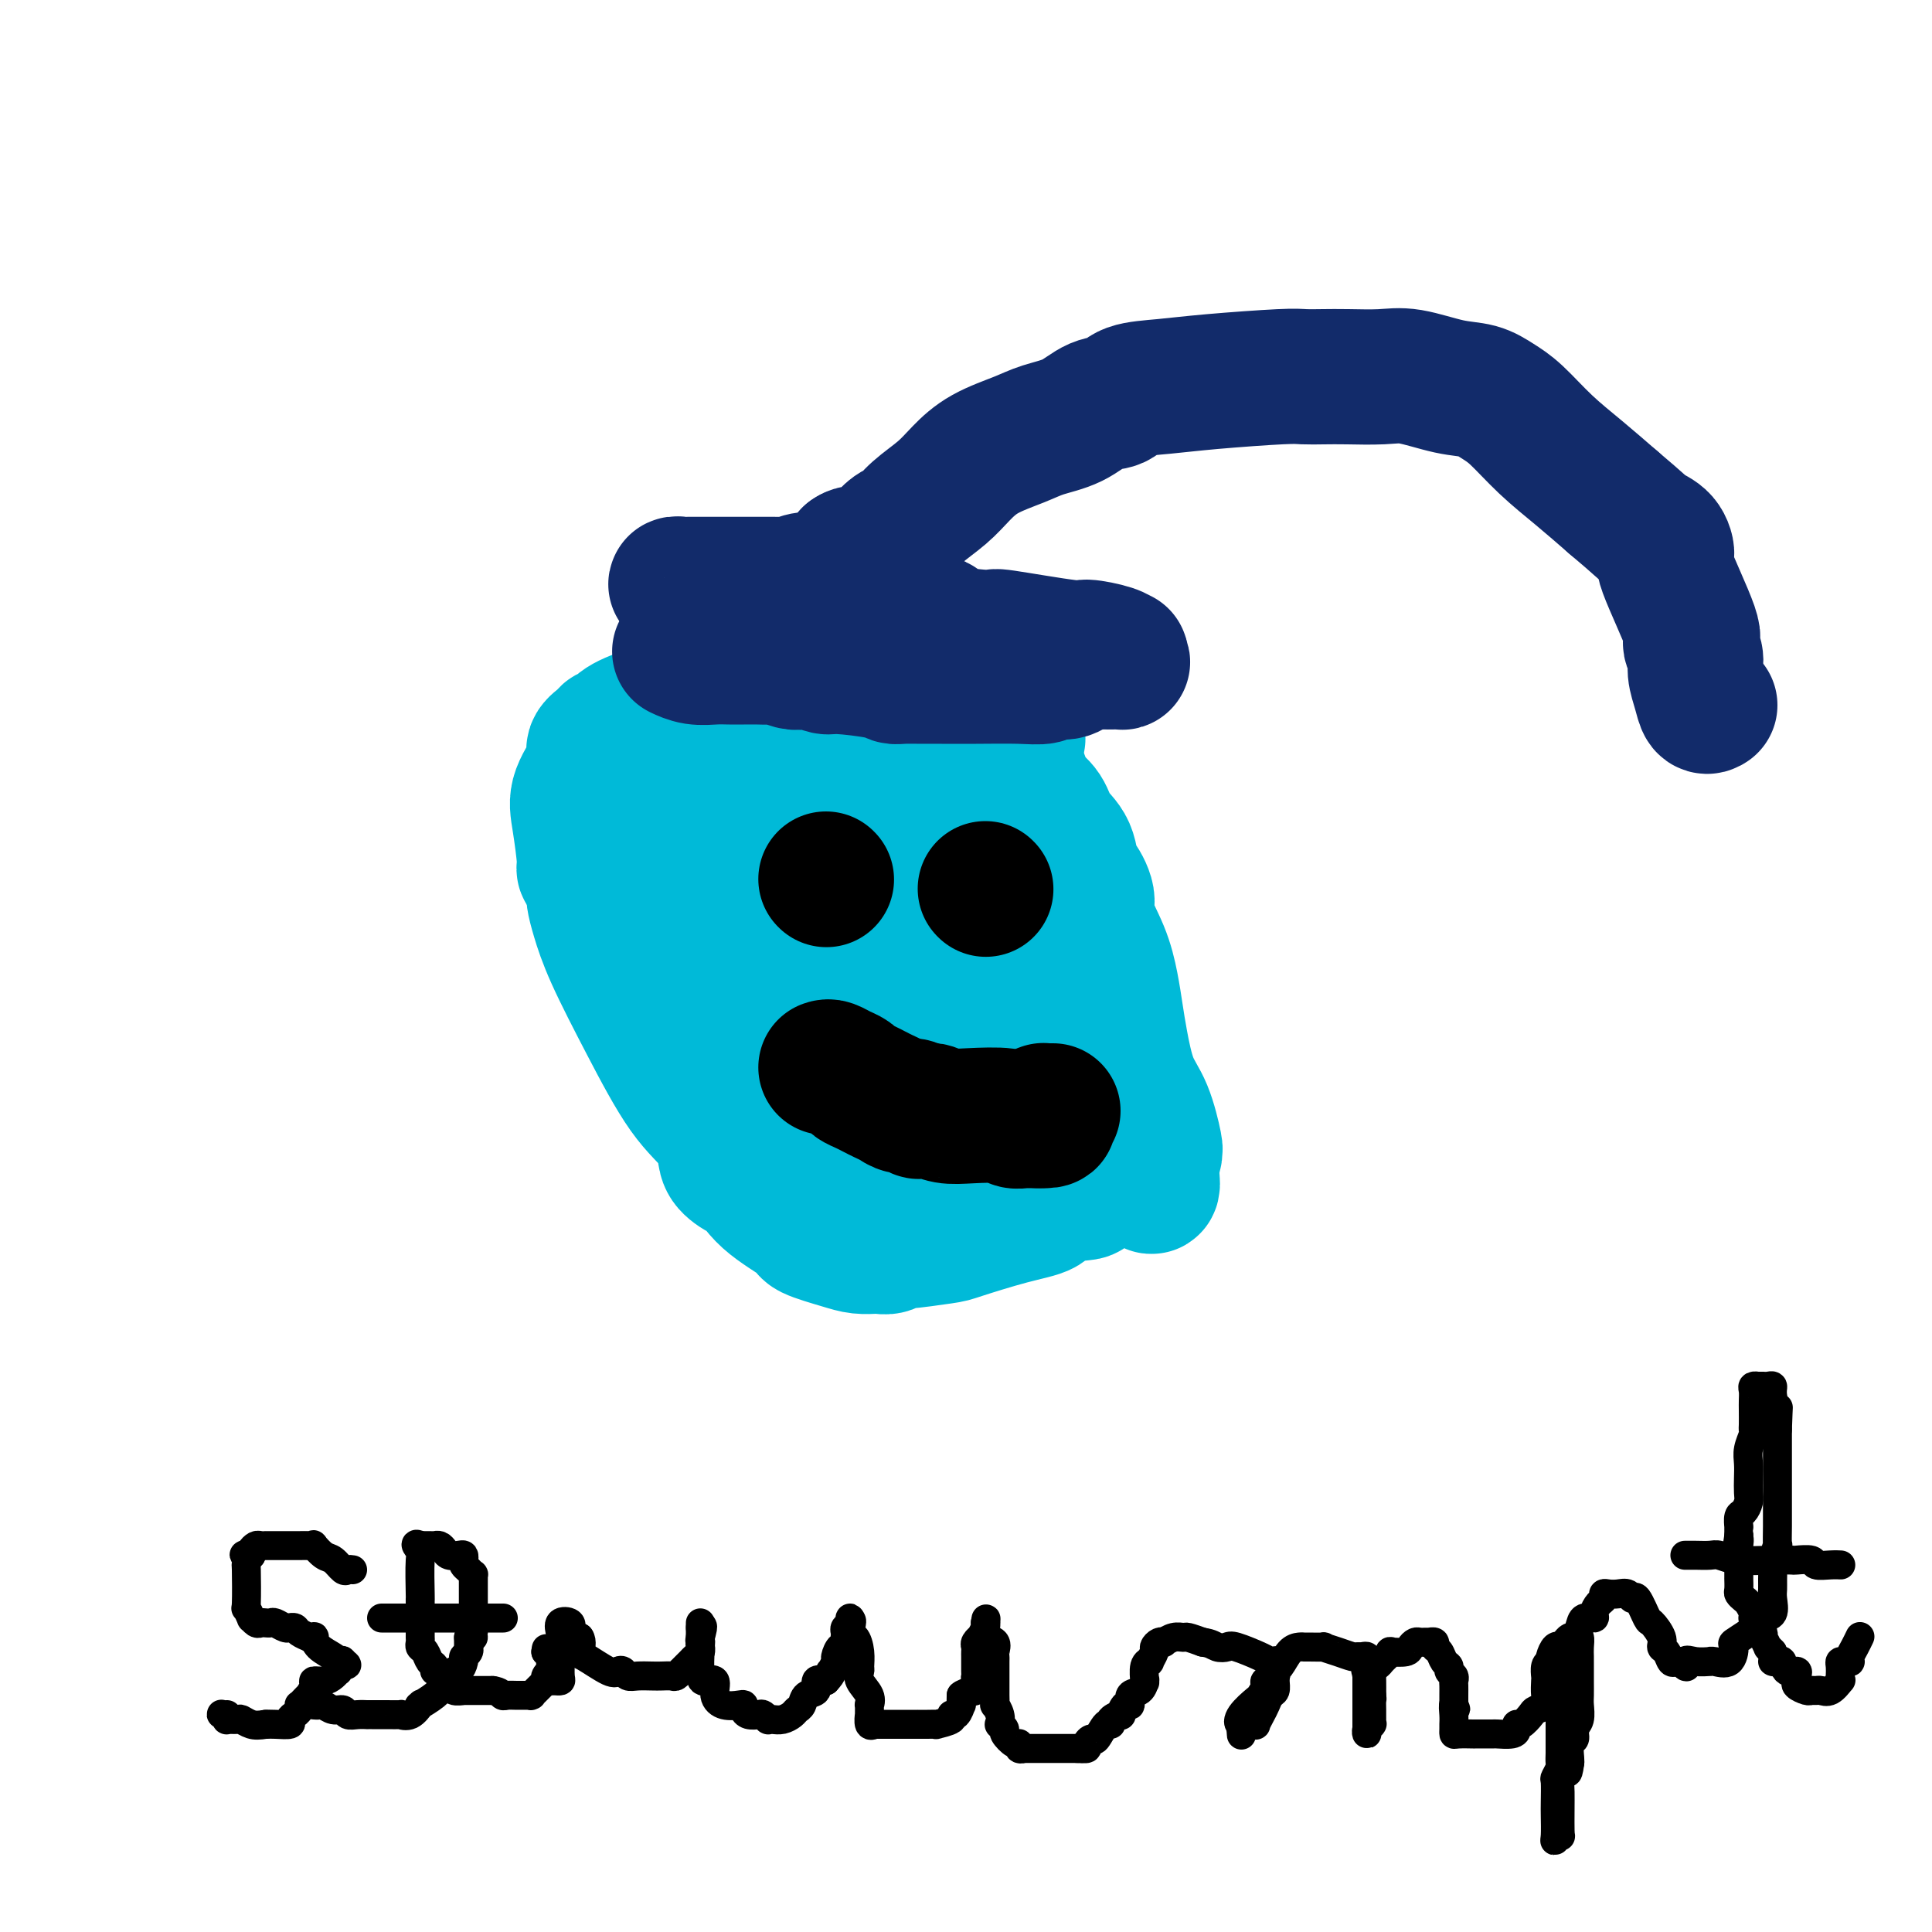 <svg viewBox='0 0 400 400' version='1.1' xmlns='http://www.w3.org/2000/svg' xmlns:xlink='http://www.w3.org/1999/xlink'><g fill='none' stroke='#00BAD8' stroke-width='28' stroke-linecap='round' stroke-linejoin='round'><path d='M179,157c-0.483,-0.000 -0.965,-0.000 -1,0c-0.035,0.000 0.379,0.000 1,0c0.621,-0.000 1.450,-0.000 2,0c0.550,0.000 0.821,0.001 2,0c1.179,-0.001 3.267,-0.003 5,0c1.733,0.003 3.111,0.013 5,0c1.889,-0.013 4.291,-0.047 6,0c1.709,0.047 2.727,0.174 5,1c2.273,0.826 5.801,2.349 7,3c1.199,0.651 0.069,0.429 0,1c-0.069,0.571 0.923,1.933 2,3c1.077,1.067 2.237,1.838 3,3c0.763,1.162 1.127,2.716 2,4c0.873,1.284 2.256,2.297 3,4c0.744,1.703 0.850,4.095 1,5c0.150,0.905 0.344,0.323 1,1c0.656,0.677 1.772,2.613 2,4c0.228,1.387 -0.434,2.226 0,4c0.434,1.774 1.964,4.483 3,7c1.036,2.517 1.579,4.840 2,7c0.421,2.160 0.719,4.155 1,6c0.281,1.845 0.545,3.538 1,6c0.455,2.462 1.103,5.692 2,8c0.897,2.308 2.045,3.692 3,6c0.955,2.308 1.717,5.538 2,7c0.283,1.462 0.086,1.155 0,1c-0.086,-0.155 -0.062,-0.157 0,0c0.062,0.157 0.160,0.473 0,1c-0.160,0.527 -0.580,1.263 -1,2'/><path d='M238,241c1.673,8.662 -0.646,2.818 -2,1c-1.354,-1.818 -1.744,0.391 -2,1c-0.256,0.609 -0.380,-0.380 -2,0c-1.620,0.380 -4.738,2.131 -6,3c-1.262,0.869 -0.668,0.856 -2,1c-1.332,0.144 -4.592,0.444 -6,1c-1.408,0.556 -0.966,1.368 -2,2c-1.034,0.632 -3.545,1.082 -7,2c-3.455,0.918 -7.856,2.302 -10,3c-2.144,0.698 -2.032,0.709 -4,1c-1.968,0.291 -6.017,0.862 -8,1c-1.983,0.138 -1.899,-0.159 -2,0c-0.101,0.159 -0.386,0.773 -1,1c-0.614,0.227 -1.556,0.069 -2,0c-0.444,-0.069 -0.390,-0.047 -1,0c-0.610,0.047 -1.885,0.118 -3,0c-1.115,-0.118 -2.072,-0.425 -4,-1c-1.928,-0.575 -4.829,-1.417 -6,-2c-1.171,-0.583 -0.611,-0.908 -2,-2c-1.389,-1.092 -4.725,-2.951 -7,-5c-2.275,-2.049 -3.488,-4.287 -4,-5c-0.512,-0.713 -0.321,0.098 -1,0c-0.679,-0.098 -2.226,-1.107 -3,-2c-0.774,-0.893 -0.773,-1.671 -1,-3c-0.227,-1.329 -0.680,-3.208 -2,-5c-1.320,-1.792 -3.506,-3.495 -6,-7c-2.494,-3.505 -5.295,-8.812 -8,-14c-2.705,-5.188 -5.313,-10.257 -7,-14c-1.687,-3.743 -2.454,-6.162 -3,-8c-0.546,-1.838 -0.870,-3.097 -1,-4c-0.130,-0.903 -0.065,-1.452 0,-2'/><path d='M123,184c-1.084,-3.061 -1.795,-3.712 -2,-4c-0.205,-0.288 0.097,-0.212 0,-2c-0.097,-1.788 -0.594,-5.438 -1,-8c-0.406,-2.562 -0.723,-4.036 0,-6c0.723,-1.964 2.484,-4.420 3,-6c0.516,-1.580 -0.213,-2.285 0,-3c0.213,-0.715 1.367,-1.439 2,-2c0.633,-0.561 0.745,-0.957 1,-1c0.255,-0.043 0.652,0.269 1,0c0.348,-0.269 0.646,-1.118 2,-2c1.354,-0.882 3.763,-1.798 5,-2c1.237,-0.202 1.302,0.310 2,0c0.698,-0.310 2.030,-1.442 6,-2c3.970,-0.558 10.578,-0.542 14,-1c3.422,-0.458 3.656,-1.391 5,-2c1.344,-0.609 3.797,-0.896 6,-1c2.203,-0.104 4.157,-0.026 6,0c1.843,0.026 3.575,-0.001 5,0c1.425,0.001 2.542,0.028 4,0c1.458,-0.028 3.256,-0.112 5,0c1.744,0.112 3.434,0.421 5,1c1.566,0.579 3.010,1.430 4,2c0.990,0.570 1.527,0.860 2,1c0.473,0.140 0.883,0.131 1,0c0.117,-0.131 -0.057,-0.383 0,0c0.057,0.383 0.345,1.402 1,2c0.655,0.598 1.676,0.776 3,1c1.324,0.224 2.950,0.492 4,1c1.050,0.508 1.525,1.254 2,2'/><path d='M209,152c3.399,1.605 0.897,0.616 0,1c-0.897,0.384 -0.189,2.141 0,2c0.189,-0.141 -0.142,-2.178 0,1c0.142,3.178 0.756,11.573 1,16c0.244,4.427 0.118,4.888 0,5c-0.118,0.112 -0.228,-0.125 0,1c0.228,1.125 0.793,3.611 1,5c0.207,1.389 0.055,1.681 0,2c-0.055,0.319 -0.015,0.663 0,1c0.015,0.337 0.004,0.665 0,1c-0.004,0.335 -0.001,0.676 0,1c0.001,0.324 0.000,0.629 0,1c-0.000,0.371 -0.000,0.806 0,1c0.000,0.194 0.000,0.145 0,0c-0.000,-0.145 -0.000,-0.388 0,0c0.000,0.388 0.000,1.406 0,2c-0.000,0.594 -0.000,0.764 0,1c0.000,0.236 0.000,0.539 0,1c-0.000,0.461 -0.000,1.079 0,2c0.000,0.921 0.000,2.145 0,3c-0.000,0.855 -0.001,1.342 0,2c0.001,0.658 0.003,1.489 0,2c-0.003,0.511 -0.011,0.704 0,1c0.011,0.296 0.041,0.695 0,1c-0.041,0.305 -0.152,0.515 0,1c0.152,0.485 0.565,1.243 1,2c0.435,0.757 0.890,1.512 1,2c0.110,0.488 -0.124,0.708 0,1c0.124,0.292 0.607,0.655 1,1c0.393,0.345 0.697,0.673 1,1'/><path d='M215,213c0.845,1.499 0.958,1.748 1,2c0.042,0.252 0.014,0.507 0,1c-0.014,0.493 -0.013,1.223 0,2c0.013,0.777 0.038,1.602 0,2c-0.038,0.398 -0.141,0.369 0,1c0.141,0.631 0.525,1.924 0,3c-0.525,1.076 -1.958,1.937 -3,3c-1.042,1.063 -1.694,2.327 -2,3c-0.306,0.673 -0.268,0.755 -1,1c-0.732,0.245 -2.236,0.652 -3,1c-0.764,0.348 -0.790,0.636 -1,1c-0.210,0.364 -0.605,0.806 -1,1c-0.395,0.194 -0.790,0.142 -1,0c-0.210,-0.142 -0.234,-0.374 -1,0c-0.766,0.374 -2.272,1.354 -3,2c-0.728,0.646 -0.676,0.960 -1,1c-0.324,0.040 -1.024,-0.192 -2,0c-0.976,0.192 -2.229,0.808 -3,1c-0.771,0.192 -1.060,-0.039 -2,0c-0.940,0.039 -2.532,0.350 -4,1c-1.468,0.650 -2.811,1.639 -4,2c-1.189,0.361 -2.225,0.094 -3,0c-0.775,-0.094 -1.291,-0.014 -2,0c-0.709,0.014 -1.611,-0.039 -2,0c-0.389,0.039 -0.264,0.171 -1,0c-0.736,-0.171 -2.331,-0.644 -3,-1c-0.669,-0.356 -0.411,-0.596 -1,-1c-0.589,-0.404 -2.025,-0.973 -3,-2c-0.975,-1.027 -1.487,-2.514 -2,-4'/><path d='M167,233c-2.339,-2.526 -3.187,-4.841 -5,-7c-1.813,-2.159 -4.591,-4.163 -7,-7c-2.409,-2.837 -4.450,-6.506 -5,-8c-0.550,-1.494 0.389,-0.814 0,-1c-0.389,-0.186 -2.107,-1.239 -3,-2c-0.893,-0.761 -0.961,-1.230 -1,-2c-0.039,-0.770 -0.049,-1.843 -1,-3c-0.951,-1.157 -2.843,-2.400 -4,-4c-1.157,-1.600 -1.579,-3.559 -2,-5c-0.421,-1.441 -0.841,-2.364 -1,-3c-0.159,-0.636 -0.055,-0.987 0,-1c0.055,-0.013 0.063,0.310 0,0c-0.063,-0.310 -0.198,-1.255 0,-2c0.198,-0.745 0.728,-1.292 1,-2c0.272,-0.708 0.287,-1.576 1,-2c0.713,-0.424 2.123,-0.402 3,-1c0.877,-0.598 1.220,-1.815 2,-2c0.780,-0.185 1.996,0.662 3,0c1.004,-0.662 1.797,-2.833 3,-4c1.203,-1.167 2.816,-1.330 4,-2c1.184,-0.670 1.937,-1.848 3,-3c1.063,-1.152 2.435,-2.278 4,-3c1.565,-0.722 3.322,-1.041 5,-2c1.678,-0.959 3.276,-2.558 4,-3c0.724,-0.442 0.575,0.274 1,0c0.425,-0.274 1.423,-1.537 2,-2c0.577,-0.463 0.732,-0.125 1,0c0.268,0.125 0.648,0.036 1,0c0.352,-0.036 0.676,-0.018 1,0'/><path d='M177,162c6.614,-3.817 3.650,-0.360 3,1c-0.650,1.360 1.015,0.623 3,1c1.985,0.377 4.291,1.867 6,3c1.709,1.133 2.822,1.909 4,3c1.178,1.091 2.421,2.498 3,3c0.579,0.502 0.495,0.101 1,1c0.505,0.899 1.599,3.100 2,4c0.401,0.900 0.107,0.498 0,1c-0.107,0.502 -0.029,1.906 0,4c0.029,2.094 0.008,4.876 0,7c-0.008,2.124 -0.002,3.590 0,5c0.002,1.410 0.000,2.762 0,4c-0.000,1.238 0.000,2.360 0,3c-0.000,0.640 -0.002,0.798 0,1c0.002,0.202 0.007,0.449 0,1c-0.007,0.551 -0.025,1.407 0,2c0.025,0.593 0.095,0.923 -1,2c-1.095,1.077 -3.355,2.901 -4,4c-0.645,1.099 0.324,1.471 0,2c-0.324,0.529 -1.940,1.214 -3,2c-1.060,0.786 -1.565,1.675 -3,2c-1.435,0.325 -3.801,0.088 -5,0c-1.199,-0.088 -1.233,-0.025 -2,0c-0.767,0.025 -2.267,0.014 -3,0c-0.733,-0.014 -0.697,-0.029 -2,0c-1.303,0.029 -3.943,0.102 -7,-1c-3.057,-1.102 -6.532,-3.378 -9,-5c-2.468,-1.622 -3.930,-2.589 -5,-4c-1.070,-1.411 -1.750,-3.264 -2,-4c-0.250,-0.736 -0.072,-0.353 0,-1c0.072,-0.647 0.036,-2.323 0,-4'/><path d='M153,199c-0.984,-4.641 -2.445,-11.742 -3,-15c-0.555,-3.258 -0.205,-2.672 0,-3c0.205,-0.328 0.264,-1.570 0,-3c-0.264,-1.430 -0.852,-3.049 -1,-6c-0.148,-2.951 0.146,-7.235 0,-9c-0.146,-1.765 -0.730,-1.010 -1,-1c-0.270,0.010 -0.226,-0.726 0,-1c0.226,-0.274 0.636,-0.085 1,0c0.364,0.085 0.684,0.068 1,0c0.316,-0.068 0.628,-0.187 3,0c2.372,0.187 6.804,0.680 9,1c2.196,0.320 2.155,0.467 5,1c2.845,0.533 8.576,1.454 11,2c2.424,0.546 1.542,0.719 2,1c0.458,0.281 2.256,0.671 4,1c1.744,0.329 3.434,0.597 4,1c0.566,0.403 0.008,0.940 0,1c-0.008,0.060 0.533,-0.358 1,0c0.467,0.358 0.861,1.493 1,2c0.139,0.507 0.022,0.386 0,1c-0.022,0.614 0.050,1.963 0,3c-0.050,1.037 -0.220,1.763 0,4c0.220,2.237 0.832,5.987 0,9c-0.832,3.013 -3.107,5.291 -5,8c-1.893,2.709 -3.404,5.850 -4,7c-0.596,1.150 -0.276,0.310 -1,0c-0.724,-0.310 -2.493,-0.088 -4,0c-1.507,0.088 -2.754,0.044 -4,0'/><path d='M172,203c-2.233,-0.013 -3.314,-0.046 -4,0c-0.686,0.046 -0.976,0.170 -1,0c-0.024,-0.170 0.218,-0.633 0,-1c-0.218,-0.367 -0.896,-0.637 -1,-1c-0.104,-0.363 0.367,-0.817 0,-2c-0.367,-1.183 -1.572,-3.094 -2,-4c-0.428,-0.906 -0.078,-0.806 -1,-3c-0.922,-2.194 -3.115,-6.682 -4,-9c-0.885,-2.318 -0.462,-2.468 -1,-3c-0.538,-0.532 -2.038,-1.447 -3,-3c-0.962,-1.553 -1.387,-3.744 -2,-5c-0.613,-1.256 -1.416,-1.576 -2,-2c-0.584,-0.424 -0.951,-0.951 -1,-1c-0.049,-0.049 0.219,0.379 0,0c-0.219,-0.379 -0.924,-1.565 -2,-2c-1.076,-0.435 -2.523,-0.117 -3,0c-0.477,0.117 0.016,0.035 0,0c-0.016,-0.035 -0.540,-0.023 -1,0c-0.460,0.023 -0.855,0.058 -1,0c-0.145,-0.058 -0.039,-0.208 0,0c0.039,0.208 0.011,0.774 0,1c-0.011,0.226 -0.006,0.113 0,0'/><path d='M143,168c-0.757,0.434 -0.150,1.019 0,1c0.150,-0.019 -0.156,-0.644 2,0c2.156,0.644 6.776,2.555 10,4c3.224,1.445 5.054,2.424 7,3c1.946,0.576 4.007,0.750 6,1c1.993,0.250 3.917,0.575 6,1c2.083,0.425 4.326,0.951 6,1c1.674,0.049 2.778,-0.380 4,0c1.222,0.380 2.563,1.569 4,2c1.437,0.431 2.971,0.105 4,0c1.029,-0.105 1.555,0.010 2,0c0.445,-0.010 0.810,-0.146 1,0c0.190,0.146 0.207,0.573 0,1c-0.207,0.427 -0.637,0.853 -1,1c-0.363,0.147 -0.660,0.015 -1,0c-0.340,-0.015 -0.722,0.087 -1,0c-0.278,-0.087 -0.453,-0.363 -1,0c-0.547,0.363 -1.466,1.365 -2,2c-0.534,0.635 -0.682,0.902 -1,1c-0.318,0.098 -0.805,0.028 -1,0c-0.195,-0.028 -0.097,-0.014 0,0'/></g>
<g fill='none' stroke='#122B6A' stroke-width='28' stroke-linecap='round' stroke-linejoin='round'><path d='M141,135c-0.238,-0.113 -0.475,-0.226 0,0c0.475,0.226 1.664,0.793 3,1c1.336,0.207 2.819,0.056 4,0c1.181,-0.056 2.059,-0.016 3,0c0.941,0.016 1.947,0.008 3,0c1.053,-0.008 2.155,-0.016 3,0c0.845,0.016 1.432,0.056 2,0c0.568,-0.056 1.115,-0.207 2,0c0.885,0.207 2.108,0.773 3,1c0.892,0.227 1.454,0.116 2,0c0.546,-0.116 1.077,-0.238 2,0c0.923,0.238 2.237,0.834 3,1c0.763,0.166 0.973,-0.099 3,0c2.027,0.099 5.870,0.562 8,1c2.130,0.438 2.547,0.849 3,1c0.453,0.151 0.942,0.040 2,0c1.058,-0.040 2.686,-0.010 4,0c1.314,0.010 2.315,-0.002 4,0c1.685,0.002 4.053,0.017 7,0c2.947,-0.017 6.471,-0.065 9,0c2.529,0.065 4.063,0.242 5,0c0.937,-0.242 1.279,-0.902 2,-1c0.721,-0.098 1.822,0.365 3,0c1.178,-0.365 2.432,-1.560 3,-2c0.568,-0.440 0.448,-0.126 1,0c0.552,0.126 1.776,0.063 3,0'/><path d='M228,137c6.984,-0.460 2.944,-0.108 2,0c-0.944,0.108 1.209,-0.026 2,0c0.791,0.026 0.222,0.213 0,0c-0.222,-0.213 -0.096,-0.826 0,-1c0.096,-0.174 0.164,0.089 0,0c-0.164,-0.089 -0.558,-0.531 -2,-1c-1.442,-0.469 -3.931,-0.964 -5,-1c-1.069,-0.036 -0.719,0.389 -4,0c-3.281,-0.389 -10.195,-1.592 -13,-2c-2.805,-0.408 -1.503,-0.021 -3,0c-1.497,0.021 -5.793,-0.324 -8,-1c-2.207,-0.676 -2.325,-1.684 -3,-2c-0.675,-0.316 -1.908,0.059 -3,0c-1.092,-0.059 -2.042,-0.554 -3,-1c-0.958,-0.446 -1.925,-0.845 -3,-1c-1.075,-0.155 -2.260,-0.066 -3,0c-0.740,0.066 -1.036,0.109 -2,0c-0.964,-0.109 -2.596,-0.369 -4,-1c-1.404,-0.631 -2.579,-1.633 -4,-2c-1.421,-0.367 -3.087,-0.098 -4,0c-0.913,0.098 -1.072,0.026 -1,0c0.072,-0.026 0.377,-0.007 0,0c-0.377,0.007 -1.435,0.002 -2,0c-0.565,-0.002 -0.636,-0.001 -1,0c-0.364,0.001 -1.021,0.000 -2,0c-0.979,-0.000 -2.280,-0.000 -3,0c-0.720,0.000 -0.860,0.000 -1,0'/><path d='M158,124c-12.095,-2.007 -5.334,-0.524 -3,0c2.334,0.524 0.240,0.089 -1,0c-1.240,-0.089 -1.627,0.169 -2,0c-0.373,-0.169 -0.731,-0.763 -1,-1c-0.269,-0.237 -0.450,-0.115 -1,0c-0.550,0.115 -1.468,0.223 -2,0c-0.532,-0.223 -0.679,-0.778 -1,-1c-0.321,-0.222 -0.815,-0.112 -1,0c-0.185,0.112 -0.060,0.226 -1,0c-0.940,-0.226 -2.944,-0.793 -4,-1c-1.056,-0.207 -1.162,-0.056 -1,0c0.162,0.056 0.594,0.015 1,0c0.406,-0.015 0.788,-0.004 2,0c1.212,0.004 3.255,0.001 5,0c1.745,-0.001 3.192,-0.000 5,0c1.808,0.000 3.976,-0.000 5,0c1.024,0.000 0.903,0.001 1,0c0.097,-0.001 0.412,-0.004 1,0c0.588,0.004 1.451,0.016 2,0c0.549,-0.016 0.786,-0.060 1,0c0.214,0.060 0.405,0.223 1,0c0.595,-0.223 1.593,-0.833 3,-1c1.407,-0.167 3.221,0.110 4,0c0.779,-0.110 0.521,-0.607 1,-1c0.479,-0.393 1.695,-0.683 2,-1c0.305,-0.317 -0.303,-0.662 0,-1c0.303,-0.338 1.515,-0.668 2,-1c0.485,-0.332 0.242,-0.666 0,-1'/><path d='M176,115c1.126,-0.793 1.442,-0.277 2,0c0.558,0.277 1.358,0.315 2,0c0.642,-0.315 1.126,-0.982 2,-2c0.874,-1.018 2.137,-2.386 3,-3c0.863,-0.614 1.326,-0.475 2,-1c0.674,-0.525 1.558,-1.716 3,-3c1.442,-1.284 3.440,-2.662 5,-4c1.560,-1.338 2.681,-2.636 4,-4c1.319,-1.364 2.834,-2.793 5,-4c2.166,-1.207 4.982,-2.192 7,-3c2.018,-0.808 3.236,-1.439 5,-2c1.764,-0.561 4.072,-1.053 6,-2c1.928,-0.947 3.476,-2.347 5,-3c1.524,-0.653 3.024,-0.557 4,-1c0.976,-0.443 1.429,-1.425 3,-2c1.571,-0.575 4.261,-0.742 7,-1c2.739,-0.258 5.528,-0.605 10,-1c4.472,-0.395 10.628,-0.837 14,-1c3.372,-0.163 3.959,-0.045 5,0c1.041,0.045 2.535,0.019 4,0c1.465,-0.019 2.902,-0.031 5,0c2.098,0.031 4.858,0.105 7,0c2.142,-0.105 3.667,-0.390 6,0c2.333,0.390 5.476,1.453 8,2c2.524,0.547 4.431,0.577 6,1c1.569,0.423 2.802,1.238 4,2c1.198,0.762 2.362,1.472 4,3c1.638,1.528 3.749,3.873 6,6c2.251,2.127 4.643,4.036 7,6c2.357,1.964 4.678,3.982 7,6'/><path d='M334,104c5.757,4.845 6.150,5.456 7,6c0.850,0.544 2.156,1.019 3,2c0.844,0.981 1.225,2.468 1,3c-0.225,0.532 -1.056,0.108 0,3c1.056,2.892 3.999,9.098 5,12c1.001,2.902 0.061,2.498 0,3c-0.061,0.502 0.758,1.910 1,3c0.242,1.090 -0.093,1.861 0,3c0.093,1.139 0.612,2.645 1,4c0.388,1.355 0.643,2.557 1,3c0.357,0.443 0.816,0.127 1,0c0.184,-0.127 0.092,-0.063 0,0'/></g>
<g fill='none' stroke='#000000' stroke-width='28' stroke-linecap='round' stroke-linejoin='round'><path d='M204,184c0.000,0.000 0.100,0.100 0.1,0.1'/><path d='M171,182c0.000,0.000 0.100,0.100 0.1,0.1'/><path d='M171,221c0.252,-0.089 0.504,-0.179 1,0c0.496,0.179 1.235,0.625 2,1c0.765,0.375 1.556,0.678 2,1c0.444,0.322 0.542,0.663 1,1c0.458,0.337 1.277,0.669 2,1c0.723,0.331 1.349,0.662 2,1c0.651,0.338 1.326,0.683 2,1c0.674,0.317 1.346,0.607 2,1c0.654,0.393 1.289,0.890 2,1c0.711,0.110 1.499,-0.168 2,0c0.501,0.168 0.717,0.781 1,1c0.283,0.219 0.634,0.045 1,0c0.366,-0.045 0.746,0.040 1,0c0.254,-0.040 0.382,-0.203 1,0c0.618,0.203 1.727,0.772 3,1c1.273,0.228 2.709,0.114 5,0c2.291,-0.114 5.435,-0.227 7,0c1.565,0.227 1.549,0.793 2,1c0.451,0.207 1.368,0.056 2,0c0.632,-0.056 0.978,-0.015 1,0c0.022,0.015 -0.279,0.004 0,0c0.279,-0.004 1.140,-0.002 2,0'/><path d='M215,232c3.781,0.144 1.735,-0.497 1,-1c-0.735,-0.503 -0.158,-0.867 0,-1c0.158,-0.133 -0.101,-0.036 0,0c0.101,0.036 0.563,0.010 1,0c0.437,-0.010 0.848,-0.003 1,0c0.152,0.003 0.043,0.001 0,0c-0.043,-0.001 -0.022,-0.000 0,0'/></g>
<g fill='none' stroke='#000000' stroke-width='6' stroke-linecap='round' stroke-linejoin='round'><path d='M73,325c-0.358,-0.057 -0.717,-0.114 -1,0c-0.283,0.114 -0.492,0.398 -1,0c-0.508,-0.398 -1.315,-1.480 -2,-2c-0.685,-0.520 -1.248,-0.479 -2,-1c-0.752,-0.521 -1.694,-1.604 -2,-2c-0.306,-0.396 0.024,-0.106 0,0c-0.024,0.106 -0.403,0.028 -1,0c-0.597,-0.028 -1.413,-0.008 -2,0c-0.587,0.008 -0.945,0.002 -1,0c-0.055,-0.002 0.192,-0.001 0,0c-0.192,0.001 -0.825,0.000 -1,0c-0.175,-0.000 0.107,-0.000 0,0c-0.107,0.000 -0.602,0.000 -1,0c-0.398,-0.000 -0.699,0.000 -1,0c-0.301,-0.000 -0.602,-0.000 -1,0c-0.398,0.000 -0.894,0.000 -1,0c-0.106,-0.000 0.179,-0.001 0,0c-0.179,0.001 -0.822,0.003 -1,0c-0.178,-0.003 0.110,-0.012 0,0c-0.110,0.012 -0.617,0.044 -1,0c-0.383,-0.044 -0.642,-0.166 -1,0c-0.358,0.166 -0.817,0.619 -1,1c-0.183,0.381 -0.092,0.691 0,1'/><path d='M52,322c-2.238,0.174 -1.333,-0.390 -1,0c0.333,0.390 0.093,1.734 0,2c-0.093,0.266 -0.040,-0.546 0,1c0.040,1.546 0.066,5.451 0,7c-0.066,1.549 -0.225,0.741 0,1c0.225,0.259 0.834,1.586 1,2c0.166,0.414 -0.110,-0.085 0,0c0.110,0.085 0.606,0.754 1,1c0.394,0.246 0.686,0.070 1,0c0.314,-0.070 0.648,-0.033 1,0c0.352,0.033 0.720,0.062 1,0c0.280,-0.062 0.471,-0.213 1,0c0.529,0.213 1.397,0.792 2,1c0.603,0.208 0.940,0.045 1,0c0.060,-0.045 -0.157,0.026 0,0c0.157,-0.026 0.687,-0.150 1,0c0.313,0.150 0.409,0.575 1,1c0.591,0.425 1.676,0.852 2,1c0.324,0.148 -0.113,0.018 0,0c0.113,-0.018 0.776,0.076 1,0c0.224,-0.076 0.007,-0.321 0,0c-0.007,0.321 0.194,1.210 1,2c0.806,0.790 2.217,1.482 3,2c0.783,0.518 0.938,0.862 1,1c0.062,0.138 0.031,0.069 0,0'/><path d='M70,344c2.995,1.404 1.483,0.414 1,0c-0.483,-0.414 0.065,-0.252 0,0c-0.065,0.252 -0.741,0.593 -1,1c-0.259,0.407 -0.102,0.879 0,1c0.102,0.121 0.148,-0.109 0,0c-0.148,0.109 -0.488,0.559 -1,1c-0.512,0.441 -1.194,0.874 -2,1c-0.806,0.126 -1.735,-0.055 -2,0c-0.265,0.055 0.136,0.344 0,1c-0.136,0.656 -0.807,1.678 -1,2c-0.193,0.322 0.093,-0.054 0,0c-0.093,0.054 -0.565,0.540 -1,1c-0.435,0.460 -0.833,0.893 -1,1c-0.167,0.107 -0.102,-0.112 0,0c0.102,0.112 0.240,0.556 0,1c-0.240,0.444 -0.859,0.890 -1,1c-0.141,0.110 0.194,-0.114 0,0c-0.194,0.114 -0.918,0.567 -1,1c-0.082,0.433 0.478,0.847 0,1c-0.478,0.153 -1.994,0.044 -3,0c-1.006,-0.044 -1.503,-0.022 -2,0'/><path d='M55,357c-1.339,0.216 -2.186,0.255 -3,0c-0.814,-0.255 -1.595,-0.804 -2,-1c-0.405,-0.196 -0.435,-0.038 -1,0c-0.565,0.038 -1.664,-0.042 -2,0c-0.336,0.042 0.092,0.207 0,0c-0.092,-0.207 -0.705,-0.788 -1,-1c-0.295,-0.212 -0.272,-0.057 0,0c0.272,0.057 0.792,0.016 1,0c0.208,-0.016 0.104,-0.008 0,0'/><path d='M65,353c0.355,0.033 0.710,0.065 1,0c0.290,-0.065 0.514,-0.228 1,0c0.486,0.228 1.234,0.846 2,1c0.766,0.154 1.549,-0.155 2,0c0.451,0.155 0.569,0.774 1,1c0.431,0.226 1.176,0.061 2,0c0.824,-0.061 1.728,-0.016 2,0c0.272,0.016 -0.087,0.005 0,0c0.087,-0.005 0.621,-0.002 1,0c0.379,0.002 0.605,0.002 1,0c0.395,-0.002 0.961,-0.008 2,0c1.039,0.008 2.552,0.030 3,0c0.448,-0.030 -0.170,-0.112 0,0c0.170,0.112 1.127,0.417 2,0c0.873,-0.417 1.663,-1.555 2,-2c0.337,-0.445 0.223,-0.198 0,0c-0.223,0.198 -0.554,0.346 0,0c0.554,-0.346 1.993,-1.187 3,-2c1.007,-0.813 1.580,-1.598 2,-2c0.420,-0.402 0.686,-0.422 1,-1c0.314,-0.578 0.676,-1.713 1,-2c0.324,-0.287 0.609,0.273 1,0c0.391,-0.273 0.890,-1.379 1,-2c0.110,-0.621 -0.167,-0.758 0,-1c0.167,-0.242 0.777,-0.590 1,-1c0.223,-0.410 0.060,-0.883 0,-1c-0.060,-0.117 -0.016,0.122 0,0c0.016,-0.122 0.005,-0.606 0,-1c-0.005,-0.394 -0.002,-0.697 0,-1'/><path d='M97,339c1.000,-1.436 1.000,-0.025 1,0c0.000,0.025 0.000,-1.337 0,-2c-0.000,-0.663 -0.000,-0.626 0,-1c0.000,-0.374 0.000,-1.159 0,-2c-0.000,-0.841 -0.000,-1.740 0,-2c0.000,-0.260 0.000,0.117 0,0c-0.000,-0.117 -0.000,-0.729 0,-1c0.000,-0.271 0.001,-0.201 0,-1c-0.001,-0.799 -0.003,-2.466 0,-3c0.003,-0.534 0.011,0.064 0,0c-0.011,-0.064 -0.042,-0.790 0,-1c0.042,-0.210 0.155,0.098 0,0c-0.155,-0.098 -0.579,-0.601 -1,-1c-0.421,-0.399 -0.837,-0.695 -1,-1c-0.163,-0.305 -0.071,-0.620 0,-1c0.071,-0.380 0.121,-0.823 0,-1c-0.121,-0.177 -0.414,-0.086 -1,0c-0.586,0.086 -1.465,0.167 -2,0c-0.535,-0.167 -0.725,-0.581 -1,-1c-0.275,-0.419 -0.634,-0.844 -1,-1c-0.366,-0.156 -0.737,-0.042 -1,0c-0.263,0.042 -0.417,0.011 -1,0c-0.583,-0.011 -1.595,-0.003 -2,0c-0.405,0.003 -0.202,0.002 0,0'/><path d='M87,320c-1.702,-0.868 -0.456,0.462 0,1c0.456,0.538 0.122,0.284 0,2c-0.122,1.716 -0.033,5.402 0,7c0.033,1.598 0.009,1.110 0,1c-0.009,-0.110 -0.002,0.160 0,1c0.002,0.840 0.001,2.250 0,3c-0.001,0.750 -0.000,0.841 0,1c0.000,0.159 0.000,0.385 0,1c-0.000,0.615 -0.001,1.618 0,2c0.001,0.382 0.003,0.143 0,0c-0.003,-0.143 -0.012,-0.189 0,0c0.012,0.189 0.046,0.614 0,1c-0.046,0.386 -0.171,0.735 0,1c0.171,0.265 0.637,0.447 1,1c0.363,0.553 0.623,1.476 1,2c0.377,0.524 0.871,0.647 1,1c0.129,0.353 -0.106,0.936 0,1c0.106,0.064 0.555,-0.390 1,0c0.445,0.390 0.888,1.625 1,2c0.112,0.375 -0.105,-0.110 0,0c0.105,0.110 0.534,0.814 1,1c0.466,0.186 0.969,-0.146 1,0c0.031,0.146 -0.410,0.771 0,1c0.410,0.229 1.672,0.061 2,0c0.328,-0.061 -0.277,-0.016 0,0c0.277,0.016 1.435,0.004 2,0c0.565,-0.004 0.537,-0.001 1,0c0.463,0.001 1.418,0.000 2,0c0.582,-0.000 0.791,-0.000 1,0'/><path d='M102,350c1.653,0.226 1.787,0.793 2,1c0.213,0.207 0.506,0.056 1,0c0.494,-0.056 1.190,-0.015 2,0c0.810,0.015 1.733,0.005 2,0c0.267,-0.005 -0.122,-0.004 0,0c0.122,0.004 0.753,0.012 1,0c0.247,-0.012 0.108,-0.046 0,0c-0.108,0.046 -0.187,0.170 0,0c0.187,-0.170 0.639,-0.633 1,-1c0.361,-0.367 0.632,-0.637 1,-1c0.368,-0.363 0.835,-0.819 1,-1c0.165,-0.181 0.030,-0.086 0,0c-0.030,0.086 0.044,0.164 0,0c-0.044,-0.164 -0.208,-0.570 0,-1c0.208,-0.430 0.788,-0.885 1,-1c0.212,-0.115 0.057,0.110 0,0c-0.057,-0.110 -0.014,-0.555 0,-1c0.014,-0.445 0.001,-0.890 0,-1c-0.001,-0.110 0.010,0.115 0,0c-0.010,-0.115 -0.041,-0.569 0,-1c0.041,-0.431 0.155,-0.837 0,-1c-0.155,-0.163 -0.577,-0.081 -1,0'/><path d='M113,342c0.167,-1.167 0.083,-0.583 0,0'/><path d='M79,335c0.357,0.000 0.715,0.000 1,0c0.285,0.000 0.499,0.000 1,0c0.501,-0.000 1.290,0.000 2,0c0.710,0.000 1.340,0.000 2,0c0.660,0.000 1.350,0.000 2,0c0.650,0.000 1.260,0.000 2,0c0.740,0.000 1.612,0.000 2,0c0.388,0.000 0.294,0.000 1,0c0.706,0.000 2.212,0.000 3,0c0.788,0.000 0.859,0.000 1,0c0.141,0.000 0.351,0.000 1,0c0.649,0.000 1.737,0.000 2,0c0.263,0.000 -0.297,0.000 0,0c0.297,0.000 1.453,0.000 2,0c0.547,0.000 0.487,0.000 1,0c0.513,0.000 1.600,0.000 2,0c0.400,0.000 0.114,0.000 0,0c-0.114,0.000 -0.057,0.000 0,0'/><path d='M113,348c-0.081,0.000 -0.161,0.000 0,0c0.161,-0.000 0.565,-0.001 1,0c0.435,0.001 0.901,0.005 1,0c0.099,-0.005 -0.170,-0.018 0,0c0.170,0.018 0.778,0.068 1,0c0.222,-0.068 0.060,-0.252 0,-1c-0.060,-0.748 -0.016,-2.060 0,-3c0.016,-0.940 0.004,-1.509 0,-2c-0.004,-0.491 -0.001,-0.904 0,-1c0.001,-0.096 -0.002,0.125 0,0c0.002,-0.125 0.008,-0.595 0,-1c-0.008,-0.405 -0.030,-0.745 0,-1c0.030,-0.255 0.112,-0.424 0,-1c-0.112,-0.576 -0.419,-1.558 0,-2c0.419,-0.442 1.565,-0.342 2,0c0.435,0.342 0.158,0.927 0,1c-0.158,0.073 -0.196,-0.365 0,0c0.196,0.365 0.628,1.533 1,2c0.372,0.467 0.686,0.234 1,0'/><path d='M120,339c0.632,0.822 0.211,2.377 0,3c-0.211,0.623 -0.212,0.314 1,1c1.212,0.686 3.636,2.366 5,3c1.364,0.634 1.668,0.222 2,0c0.332,-0.222 0.694,-0.256 1,0c0.306,0.256 0.558,0.800 1,1c0.442,0.200 1.074,0.055 2,0c0.926,-0.055 2.147,-0.019 3,0c0.853,0.019 1.338,0.020 2,0c0.662,-0.020 1.501,-0.061 2,0c0.499,0.061 0.659,0.224 1,0c0.341,-0.224 0.865,-0.833 1,-1c0.135,-0.167 -0.118,0.110 0,0c0.118,-0.110 0.606,-0.608 1,-1c0.394,-0.392 0.694,-0.679 1,-1c0.306,-0.321 0.618,-0.677 1,-1c0.382,-0.323 0.834,-0.612 1,-1c0.166,-0.388 0.044,-0.874 0,-1c-0.044,-0.126 -0.012,0.107 0,0c0.012,-0.107 0.003,-0.553 0,-1c-0.003,-0.447 -0.001,-0.895 0,-1c0.001,-0.105 0.000,0.132 0,0c-0.000,-0.132 -0.000,-0.633 0,-1c0.000,-0.367 0.000,-0.599 0,-1c-0.000,-0.401 -0.000,-0.972 0,-1c0.000,-0.028 0.000,0.486 0,1'/><path d='M145,337c0.930,-1.163 0.253,0.928 0,2c-0.253,1.072 -0.084,1.125 0,1c0.084,-0.125 0.083,-0.428 0,1c-0.083,1.428 -0.248,4.588 0,6c0.248,1.412 0.908,1.076 1,1c0.092,-0.076 -0.386,0.109 0,0c0.386,-0.109 1.634,-0.513 2,0c0.366,0.513 -0.151,1.944 0,3c0.151,1.056 0.971,1.737 2,2c1.029,0.263 2.269,0.109 3,0c0.731,-0.109 0.955,-0.174 1,0c0.045,0.174 -0.089,0.586 0,1c0.089,0.414 0.402,0.829 1,1c0.598,0.171 1.483,0.098 2,0c0.517,-0.098 0.666,-0.222 1,0c0.334,0.222 0.853,0.789 1,1c0.147,0.211 -0.077,0.067 0,0c0.077,-0.067 0.455,-0.058 1,0c0.545,0.058 1.258,0.166 2,0c0.742,-0.166 1.513,-0.607 2,-1c0.487,-0.393 0.689,-0.740 1,-1c0.311,-0.260 0.730,-0.434 1,-1c0.270,-0.566 0.392,-1.523 1,-2c0.608,-0.477 1.702,-0.475 2,-1c0.298,-0.525 -0.201,-1.579 0,-2c0.201,-0.421 1.100,-0.211 2,0'/><path d='M171,348c1.636,-1.721 1.226,-2.024 1,-2c-0.226,0.024 -0.267,0.376 0,0c0.267,-0.376 0.842,-1.481 1,-2c0.158,-0.519 -0.101,-0.451 0,-1c0.101,-0.549 0.563,-1.716 1,-2c0.437,-0.284 0.849,0.313 1,0c0.151,-0.313 0.039,-1.537 0,-2c-0.039,-0.463 -0.007,-0.165 0,0c0.007,0.165 -0.012,0.197 0,0c0.012,-0.197 0.056,-0.625 0,-1c-0.056,-0.375 -0.211,-0.699 0,-1c0.211,-0.301 0.788,-0.581 1,-1c0.212,-0.419 0.061,-0.977 0,-1c-0.061,-0.023 -0.030,0.488 0,1'/><path d='M176,336c0.729,-1.428 0.052,1.003 0,2c-0.052,0.997 0.520,0.559 1,1c0.480,0.441 0.868,1.759 1,3c0.132,1.241 0.007,2.403 0,3c-0.007,0.597 0.103,0.627 0,1c-0.103,0.373 -0.420,1.089 0,2c0.420,0.911 1.577,2.018 2,3c0.423,0.982 0.112,1.840 0,2c-0.112,0.160 -0.026,-0.378 0,0c0.026,0.378 -0.007,1.670 0,2c0.007,0.330 0.053,-0.304 0,0c-0.053,0.304 -0.204,1.546 0,2c0.204,0.454 0.764,0.122 1,0c0.236,-0.122 0.149,-0.033 0,0c-0.149,0.033 -0.362,0.009 0,0c0.362,-0.009 1.297,-0.002 2,0c0.703,0.002 1.174,0.001 2,0c0.826,-0.001 2.005,-0.000 3,0c0.995,0.000 1.805,0.001 2,0c0.195,-0.001 -0.223,-0.003 0,0c0.223,0.003 1.089,0.010 2,0c0.911,-0.010 1.869,-0.039 2,0c0.131,0.039 -0.564,0.146 0,0c0.564,-0.146 2.386,-0.545 3,-1c0.614,-0.455 0.021,-0.964 0,-1c-0.021,-0.036 0.530,0.403 1,0c0.470,-0.403 0.857,-1.647 1,-2c0.143,-0.353 0.041,0.185 0,0c-0.041,-0.185 -0.020,-1.092 0,-2'/><path d='M199,351c0.989,-0.891 2.461,-0.620 3,-1c0.539,-0.380 0.144,-1.412 0,-2c-0.144,-0.588 -0.039,-0.731 0,-1c0.039,-0.269 0.010,-0.664 0,-1c-0.010,-0.336 -0.003,-0.615 0,-1c0.003,-0.385 0.001,-0.877 0,-1c-0.001,-0.123 -0.001,0.122 0,0c0.001,-0.122 0.004,-0.611 0,-1c-0.004,-0.389 -0.016,-0.677 0,-1c0.016,-0.323 0.061,-0.682 0,-1c-0.061,-0.318 -0.226,-0.597 0,-1c0.226,-0.403 0.845,-0.931 1,-1c0.155,-0.069 -0.155,0.321 0,0c0.155,-0.321 0.773,-1.354 1,-2c0.227,-0.646 0.061,-0.905 0,-1c-0.061,-0.095 -0.017,-0.027 0,0c0.017,0.027 0.009,0.014 0,0'/><path d='M204,336c0.301,-1.986 0.052,0.049 0,1c-0.052,0.951 0.091,0.819 0,1c-0.091,0.181 -0.417,0.675 0,1c0.417,0.325 1.576,0.480 2,1c0.424,0.520 0.114,1.406 0,2c-0.114,0.594 -0.031,0.897 0,1c0.031,0.103 0.008,0.007 0,1c-0.008,0.993 -0.003,3.073 0,4c0.003,0.927 0.005,0.699 0,1c-0.005,0.301 -0.015,1.132 0,2c0.015,0.868 0.055,1.773 0,2c-0.055,0.227 -0.207,-0.223 0,0c0.207,0.223 0.772,1.119 1,2c0.228,0.881 0.120,1.746 0,2c-0.120,0.254 -0.252,-0.105 0,0c0.252,0.105 0.890,0.673 1,1c0.110,0.327 -0.306,0.413 0,1c0.306,0.587 1.335,1.674 2,2c0.665,0.326 0.965,-0.109 1,0c0.035,0.109 -0.195,0.761 0,1c0.195,0.239 0.814,0.064 1,0c0.186,-0.064 -0.060,-0.017 0,0c0.060,0.017 0.428,0.005 1,0c0.572,-0.005 1.349,-0.001 2,0c0.651,0.001 1.175,0.000 2,0c0.825,-0.000 1.950,-0.000 3,0c1.050,0.000 2.025,0.000 3,0'/><path d='M223,362c2.173,0.144 1.106,0.003 1,0c-0.106,-0.003 0.748,0.131 1,0c0.252,-0.131 -0.100,-0.528 0,-1c0.100,-0.472 0.652,-1.019 1,-1c0.348,0.019 0.493,0.603 1,0c0.507,-0.603 1.375,-2.394 2,-3c0.625,-0.606 1.007,-0.027 1,0c-0.007,0.027 -0.404,-0.499 0,-1c0.404,-0.501 1.609,-0.979 2,-1c0.391,-0.021 -0.032,0.413 0,0c0.032,-0.413 0.520,-1.673 1,-2c0.480,-0.327 0.952,0.280 1,0c0.048,-0.280 -0.326,-1.445 0,-2c0.326,-0.555 1.354,-0.499 2,-1c0.646,-0.501 0.909,-1.560 1,-2c0.091,-0.440 0.009,-0.260 0,0c-0.009,0.260 0.054,0.599 0,0c-0.054,-0.599 -0.225,-2.135 0,-3c0.225,-0.865 0.848,-1.059 1,-1c0.152,0.059 -0.165,0.369 0,0c0.165,-0.369 0.813,-1.418 1,-2c0.187,-0.582 -0.088,-0.696 0,-1c0.088,-0.304 0.538,-0.799 1,-1c0.462,-0.201 0.934,-0.107 1,0c0.066,0.107 -0.275,0.228 0,0c0.275,-0.228 1.167,-0.803 2,-1c0.833,-0.197 1.609,-0.015 2,0c0.391,0.015 0.397,-0.139 1,0c0.603,0.139 1.801,0.569 3,1'/><path d='M249,340c1.808,0.219 2.330,0.766 3,1c0.670,0.234 1.490,0.154 2,0c0.510,-0.154 0.711,-0.383 2,0c1.289,0.383 3.666,1.377 5,2c1.334,0.623 1.625,0.877 2,1c0.375,0.123 0.833,0.117 1,0c0.167,-0.117 0.042,-0.345 0,0c-0.042,0.345 -0.000,1.261 0,2c0.000,0.739 -0.041,1.300 0,2c0.041,0.700 0.165,1.540 0,2c-0.165,0.460 -0.618,0.540 -1,1c-0.382,0.460 -0.694,1.300 -1,2c-0.306,0.700 -0.607,1.260 -1,2c-0.393,0.740 -0.880,1.660 -1,2c-0.120,0.340 0.125,0.098 0,0c-0.125,-0.098 -0.622,-0.054 -1,0c-0.378,0.054 -0.637,0.117 -1,0c-0.363,-0.117 -0.829,-0.413 -1,0c-0.171,0.413 -0.046,1.536 0,2c0.046,0.464 0.012,0.269 0,0c-0.012,-0.269 -0.003,-0.611 0,-1c0.003,-0.389 0.001,-0.825 0,-1c-0.001,-0.175 -0.000,-0.087 0,0'/><path d='M257,357c-0.790,0.030 -0.764,-0.895 0,-2c0.764,-1.105 2.265,-2.390 3,-3c0.735,-0.610 0.704,-0.545 1,-1c0.296,-0.455 0.919,-1.429 1,-2c0.081,-0.571 -0.379,-0.738 0,-1c0.379,-0.262 1.597,-0.620 2,-1c0.403,-0.380 -0.007,-0.781 0,-1c0.007,-0.219 0.433,-0.255 1,-1c0.567,-0.745 1.276,-2.200 2,-3c0.724,-0.800 1.462,-0.947 2,-1c0.538,-0.053 0.874,-0.014 1,0c0.126,0.014 0.042,0.003 0,0c-0.042,-0.003 -0.041,0.002 0,0c0.041,-0.002 0.123,-0.011 1,0c0.877,0.011 2.550,0.041 3,0c0.450,-0.041 -0.321,-0.154 0,0c0.321,0.154 1.736,0.576 3,1c1.264,0.424 2.377,0.849 3,1c0.623,0.151 0.756,0.026 1,0c0.244,-0.026 0.600,0.046 1,0c0.400,-0.046 0.843,-0.210 1,0c0.157,0.210 0.028,0.795 0,1c-0.028,0.205 0.045,0.032 0,0c-0.045,-0.032 -0.208,0.077 0,0c0.208,-0.077 0.788,-0.340 1,0c0.212,0.340 0.057,1.284 0,2c-0.057,0.716 -0.016,1.205 0,2c0.016,0.795 0.008,1.898 0,3'/><path d='M284,351c0.155,1.356 0.042,0.745 0,1c-0.042,0.255 -0.011,1.375 0,2c0.011,0.625 0.004,0.755 0,1c-0.004,0.245 -0.005,0.604 0,1c0.005,0.396 0.015,0.829 0,1c-0.015,0.171 -0.057,0.081 0,0c0.057,-0.081 0.211,-0.153 0,0c-0.211,0.153 -0.789,0.533 -1,1c-0.211,0.467 -0.057,1.022 0,1c0.057,-0.022 0.015,-0.622 0,-1c-0.015,-0.378 -0.004,-0.534 0,-1c0.004,-0.466 0.001,-1.242 0,-2c-0.001,-0.758 -0.000,-1.498 0,-2c0.000,-0.502 0.000,-0.764 0,-1c-0.000,-0.236 -0.000,-0.445 0,-1c0.000,-0.555 0.000,-1.457 0,-2c-0.000,-0.543 -0.000,-0.727 0,-1c0.000,-0.273 0.000,-0.637 0,-1'/><path d='M283,347c-0.260,-1.729 -0.410,-1.051 0,-1c0.410,0.051 1.380,-0.525 2,-1c0.620,-0.475 0.889,-0.849 1,-1c0.111,-0.151 0.066,-0.079 0,0c-0.066,0.079 -0.151,0.166 0,0c0.151,-0.166 0.537,-0.583 1,-1c0.463,-0.417 1.003,-0.833 1,-1c-0.003,-0.167 -0.548,-0.083 0,0c0.548,0.083 2.189,0.166 3,0c0.811,-0.166 0.790,-0.580 1,-1c0.210,-0.420 0.649,-0.845 1,-1c0.351,-0.155 0.615,-0.041 1,0c0.385,0.041 0.892,0.010 1,0c0.108,-0.010 -0.182,0.001 0,0c0.182,-0.001 0.836,-0.012 1,0c0.164,0.012 -0.164,0.049 0,0c0.164,-0.049 0.818,-0.182 1,0c0.182,0.182 -0.110,0.679 0,1c0.110,0.321 0.622,0.467 1,1c0.378,0.533 0.623,1.452 1,2c0.377,0.548 0.886,0.723 1,1c0.114,0.277 -0.165,0.654 0,1c0.165,0.346 0.776,0.659 1,1c0.224,0.341 0.060,0.710 0,1c-0.060,0.290 -0.016,0.501 0,1c0.016,0.499 0.005,1.285 0,2c-0.005,0.715 -0.002,1.357 0,2'/><path d='M301,353c0.773,1.919 0.207,0.217 0,0c-0.207,-0.217 -0.055,1.052 0,2c0.055,0.948 0.012,1.574 0,2c-0.012,0.426 0.007,0.650 0,1c-0.007,0.350 -0.040,0.826 0,1c0.040,0.174 0.151,0.047 1,0c0.849,-0.047 2.435,-0.013 3,0c0.565,0.013 0.109,0.004 0,0c-0.109,-0.004 0.129,-0.004 1,0c0.871,0.004 2.377,0.011 3,0c0.623,-0.011 0.365,-0.040 1,0c0.635,0.040 2.163,0.147 3,0c0.837,-0.147 0.982,-0.550 1,-1c0.018,-0.450 -0.093,-0.946 0,-1c0.093,-0.054 0.389,0.335 1,0c0.611,-0.335 1.537,-1.393 2,-2c0.463,-0.607 0.464,-0.763 1,-1c0.536,-0.237 1.607,-0.553 2,-1c0.393,-0.447 0.108,-1.023 0,-2c-0.108,-0.977 -0.039,-2.355 0,-3c0.039,-0.645 0.049,-0.558 0,-1c-0.049,-0.442 -0.157,-1.412 0,-2c0.157,-0.588 0.578,-0.794 1,-1'/><path d='M321,344c0.152,-1.400 0.031,-0.400 0,0c-0.031,0.400 0.030,0.199 0,0c-0.030,-0.199 -0.149,-0.396 0,-1c0.149,-0.604 0.565,-1.616 1,-2c0.435,-0.384 0.890,-0.141 1,0c0.110,0.141 -0.124,0.180 0,0c0.124,-0.180 0.608,-0.578 1,-1c0.392,-0.422 0.694,-0.867 1,-1c0.306,-0.133 0.618,0.047 1,0c0.382,-0.047 0.834,-0.319 1,0c0.166,0.319 0.044,1.230 0,2c-0.044,0.770 -0.012,1.398 0,2c0.012,0.602 0.004,1.176 0,2c-0.004,0.824 -0.005,1.897 0,3c0.005,1.103 0.016,2.236 0,3c-0.016,0.764 -0.061,1.158 0,2c0.061,0.842 0.226,2.131 0,3c-0.226,0.869 -0.845,1.319 -1,2c-0.155,0.681 0.154,1.595 0,2c-0.154,0.405 -0.772,0.301 -1,1c-0.228,0.699 -0.065,2.200 0,3c0.065,0.800 0.033,0.900 0,1'/><path d='M325,365c-0.475,3.756 -0.662,1.145 -1,1c-0.338,-0.145 -0.826,2.175 -1,3c-0.174,0.825 -0.032,0.154 0,2c0.032,1.846 -0.044,6.208 0,8c0.044,1.792 0.208,1.012 0,1c-0.208,-0.012 -0.787,0.742 -1,1c-0.213,0.258 -0.058,0.018 0,-1c0.058,-1.018 0.019,-2.816 0,-4c-0.019,-1.184 -0.019,-1.755 0,-3c0.019,-1.245 0.058,-3.164 0,-4c-0.058,-0.836 -0.212,-0.591 0,-1c0.212,-0.409 0.789,-1.473 1,-2c0.211,-0.527 0.057,-0.516 0,-1c-0.057,-0.484 -0.015,-1.463 0,-2c0.015,-0.537 0.004,-0.631 0,-1c-0.004,-0.369 -0.001,-1.011 0,-2c0.001,-0.989 0.000,-2.323 0,-3c-0.000,-0.677 -0.000,-0.697 0,-1c0.000,-0.303 0.000,-0.889 0,-1c-0.000,-0.111 -0.000,0.254 0,0c0.000,-0.254 0.000,-1.127 0,-2'/><path d='M323,353c0.018,-3.961 0.061,-0.864 0,0c-0.061,0.864 -0.228,-0.507 0,-2c0.228,-1.493 0.850,-3.110 1,-4c0.150,-0.890 -0.171,-1.052 0,-1c0.171,0.052 0.834,0.320 1,0c0.166,-0.320 -0.164,-1.228 0,-2c0.164,-0.772 0.822,-1.408 1,-2c0.178,-0.592 -0.125,-1.141 0,-2c0.125,-0.859 0.677,-2.027 1,-3c0.323,-0.973 0.416,-1.752 1,-2c0.584,-0.248 1.658,0.035 2,0c0.342,-0.035 -0.050,-0.388 0,-1c0.050,-0.612 0.541,-1.484 1,-2c0.459,-0.516 0.886,-0.675 1,-1c0.114,-0.325 -0.085,-0.814 0,-1c0.085,-0.186 0.456,-0.068 1,0c0.544,0.068 1.263,0.085 2,0c0.737,-0.085 1.491,-0.274 2,0c0.509,0.274 0.771,1.011 1,1c0.229,-0.011 0.425,-0.770 1,0c0.575,0.770 1.530,3.070 2,4c0.470,0.930 0.455,0.491 1,1c0.545,0.509 1.652,1.965 2,3c0.348,1.035 -0.061,1.650 0,2c0.061,0.350 0.594,0.434 1,1c0.406,0.566 0.686,1.614 1,2c0.314,0.386 0.661,0.110 1,0c0.339,-0.110 0.669,-0.055 1,0'/><path d='M348,344c1.856,2.166 0.996,0.579 1,0c0.004,-0.579 0.873,-0.152 2,0c1.127,0.152 2.513,0.030 3,0c0.487,-0.030 0.075,0.032 0,0c-0.075,-0.032 0.187,-0.159 1,0c0.813,0.159 2.179,0.604 3,0c0.821,-0.604 1.099,-2.256 1,-3c-0.099,-0.744 -0.575,-0.581 0,-1c0.575,-0.419 2.200,-1.420 3,-2c0.800,-0.580 0.775,-0.739 1,-1c0.225,-0.261 0.701,-0.622 1,-1c0.299,-0.378 0.420,-0.771 1,-1c0.580,-0.229 1.620,-0.293 2,-1c0.380,-0.707 0.101,-2.057 0,-3c-0.101,-0.943 -0.023,-1.480 0,-2c0.023,-0.520 -0.008,-1.022 0,-2c0.008,-0.978 0.055,-2.433 0,-3c-0.055,-0.567 -0.211,-0.248 0,-1c0.211,-0.752 0.789,-2.576 1,-3c0.211,-0.424 0.057,0.551 0,0c-0.057,-0.551 -0.015,-2.629 0,-4c0.015,-1.371 0.004,-2.035 0,-3c-0.004,-0.965 -0.001,-2.233 0,-3c0.001,-0.767 0.000,-1.035 0,-2c-0.000,-0.965 -0.000,-2.629 0,-4c0.000,-1.371 0.000,-2.450 0,-3c-0.000,-0.550 -0.000,-0.571 0,-1c0.000,-0.429 0.000,-1.265 0,-2c-0.000,-0.735 -0.000,-1.367 0,-2'/><path d='M368,296c0.218,-6.635 0.265,-4.223 0,-4c-0.265,0.223 -0.840,-1.744 -1,-3c-0.160,-1.256 0.097,-1.801 0,-2c-0.097,-0.199 -0.547,-0.053 -1,0c-0.453,0.053 -0.910,0.014 -1,0c-0.090,-0.014 0.186,-0.002 0,0c-0.186,0.002 -0.834,-0.007 -1,0c-0.166,0.007 0.152,0.031 0,0c-0.152,-0.031 -0.773,-0.117 -1,0c-0.227,0.117 -0.061,0.437 0,1c0.061,0.563 0.017,1.368 0,2c-0.017,0.632 -0.008,1.093 0,2c0.008,0.907 0.016,2.262 0,3c-0.016,0.738 -0.057,0.858 0,1c0.057,0.142 0.211,0.307 0,1c-0.211,0.693 -0.788,1.914 -1,3c-0.212,1.086 -0.060,2.035 0,3c0.060,0.965 0.026,1.945 0,3c-0.026,1.055 -0.046,2.185 0,3c0.046,0.815 0.156,1.314 0,2c-0.156,0.686 -0.578,1.560 -1,2c-0.422,0.440 -0.845,0.447 -1,1c-0.155,0.553 -0.041,1.651 0,2c0.041,0.349 0.011,-0.051 0,0c-0.011,0.051 -0.003,0.552 0,1c0.003,0.448 0.001,0.842 0,1c-0.001,0.158 -0.000,0.079 0,0'/><path d='M360,318c-0.773,4.957 -0.207,1.851 0,1c0.207,-0.851 0.055,0.555 0,1c-0.055,0.445 -0.015,-0.070 0,1c0.015,1.070 0.003,3.726 0,5c-0.003,1.274 0.002,1.168 0,1c-0.002,-0.168 -0.012,-0.397 0,0c0.012,0.397 0.045,1.419 0,2c-0.045,0.581 -0.170,0.720 0,1c0.170,0.280 0.633,0.701 1,1c0.367,0.299 0.637,0.474 1,1c0.363,0.526 0.819,1.401 1,2c0.181,0.599 0.087,0.921 0,1c-0.087,0.079 -0.168,-0.086 0,0c0.168,0.086 0.585,0.423 1,1c0.415,0.577 0.828,1.394 1,2c0.172,0.606 0.101,1.002 0,1c-0.101,-0.002 -0.233,-0.403 0,0c0.233,0.403 0.832,1.608 1,2c0.168,0.392 -0.095,-0.031 0,0c0.095,0.031 0.547,0.515 1,1'/><path d='M367,342c1.036,2.455 0.128,2.093 0,2c-0.128,-0.093 0.526,0.083 1,0c0.474,-0.083 0.769,-0.426 1,0c0.231,0.426 0.400,1.619 1,2c0.600,0.381 1.632,-0.052 2,0c0.368,0.052 0.073,0.588 0,1c-0.073,0.412 0.075,0.699 0,1c-0.075,0.301 -0.372,0.616 0,1c0.372,0.384 1.411,0.837 2,1c0.589,0.163 0.726,0.036 1,0c0.274,-0.036 0.686,0.019 1,0c0.314,-0.019 0.529,-0.112 1,0c0.471,0.112 1.198,0.430 2,0c0.802,-0.430 1.678,-1.607 2,-2c0.322,-0.393 0.089,-0.000 0,0c-0.089,0.000 -0.034,-0.392 0,-1c0.034,-0.608 0.048,-1.430 0,-2c-0.048,-0.570 -0.157,-0.887 0,-1c0.157,-0.113 0.581,-0.022 1,0c0.419,0.022 0.834,-0.026 1,0c0.166,0.026 0.083,0.126 0,0c-0.083,-0.126 -0.166,-0.479 0,-1c0.166,-0.521 0.581,-1.212 1,-2c0.419,-0.788 0.844,-1.674 1,-2c0.156,-0.326 0.045,-0.093 0,0c-0.045,0.093 -0.022,0.047 0,0'/><path d='M349,322c-0.146,0.002 -0.293,0.004 0,0c0.293,-0.004 1.025,-0.015 2,0c0.975,0.015 2.192,0.057 3,0c0.808,-0.057 1.209,-0.211 2,0c0.791,0.211 1.974,0.788 4,1c2.026,0.212 4.894,0.061 7,0c2.106,-0.061 3.449,-0.030 4,0c0.551,0.030 0.309,0.061 1,0c0.691,-0.061 2.315,-0.212 3,0c0.685,0.212 0.432,0.789 1,1c0.568,0.211 1.956,0.057 3,0c1.044,-0.057 1.743,-0.015 2,0c0.257,0.015 0.074,0.004 0,0c-0.074,-0.004 -0.037,-0.002 0,0'/></g>
</svg>